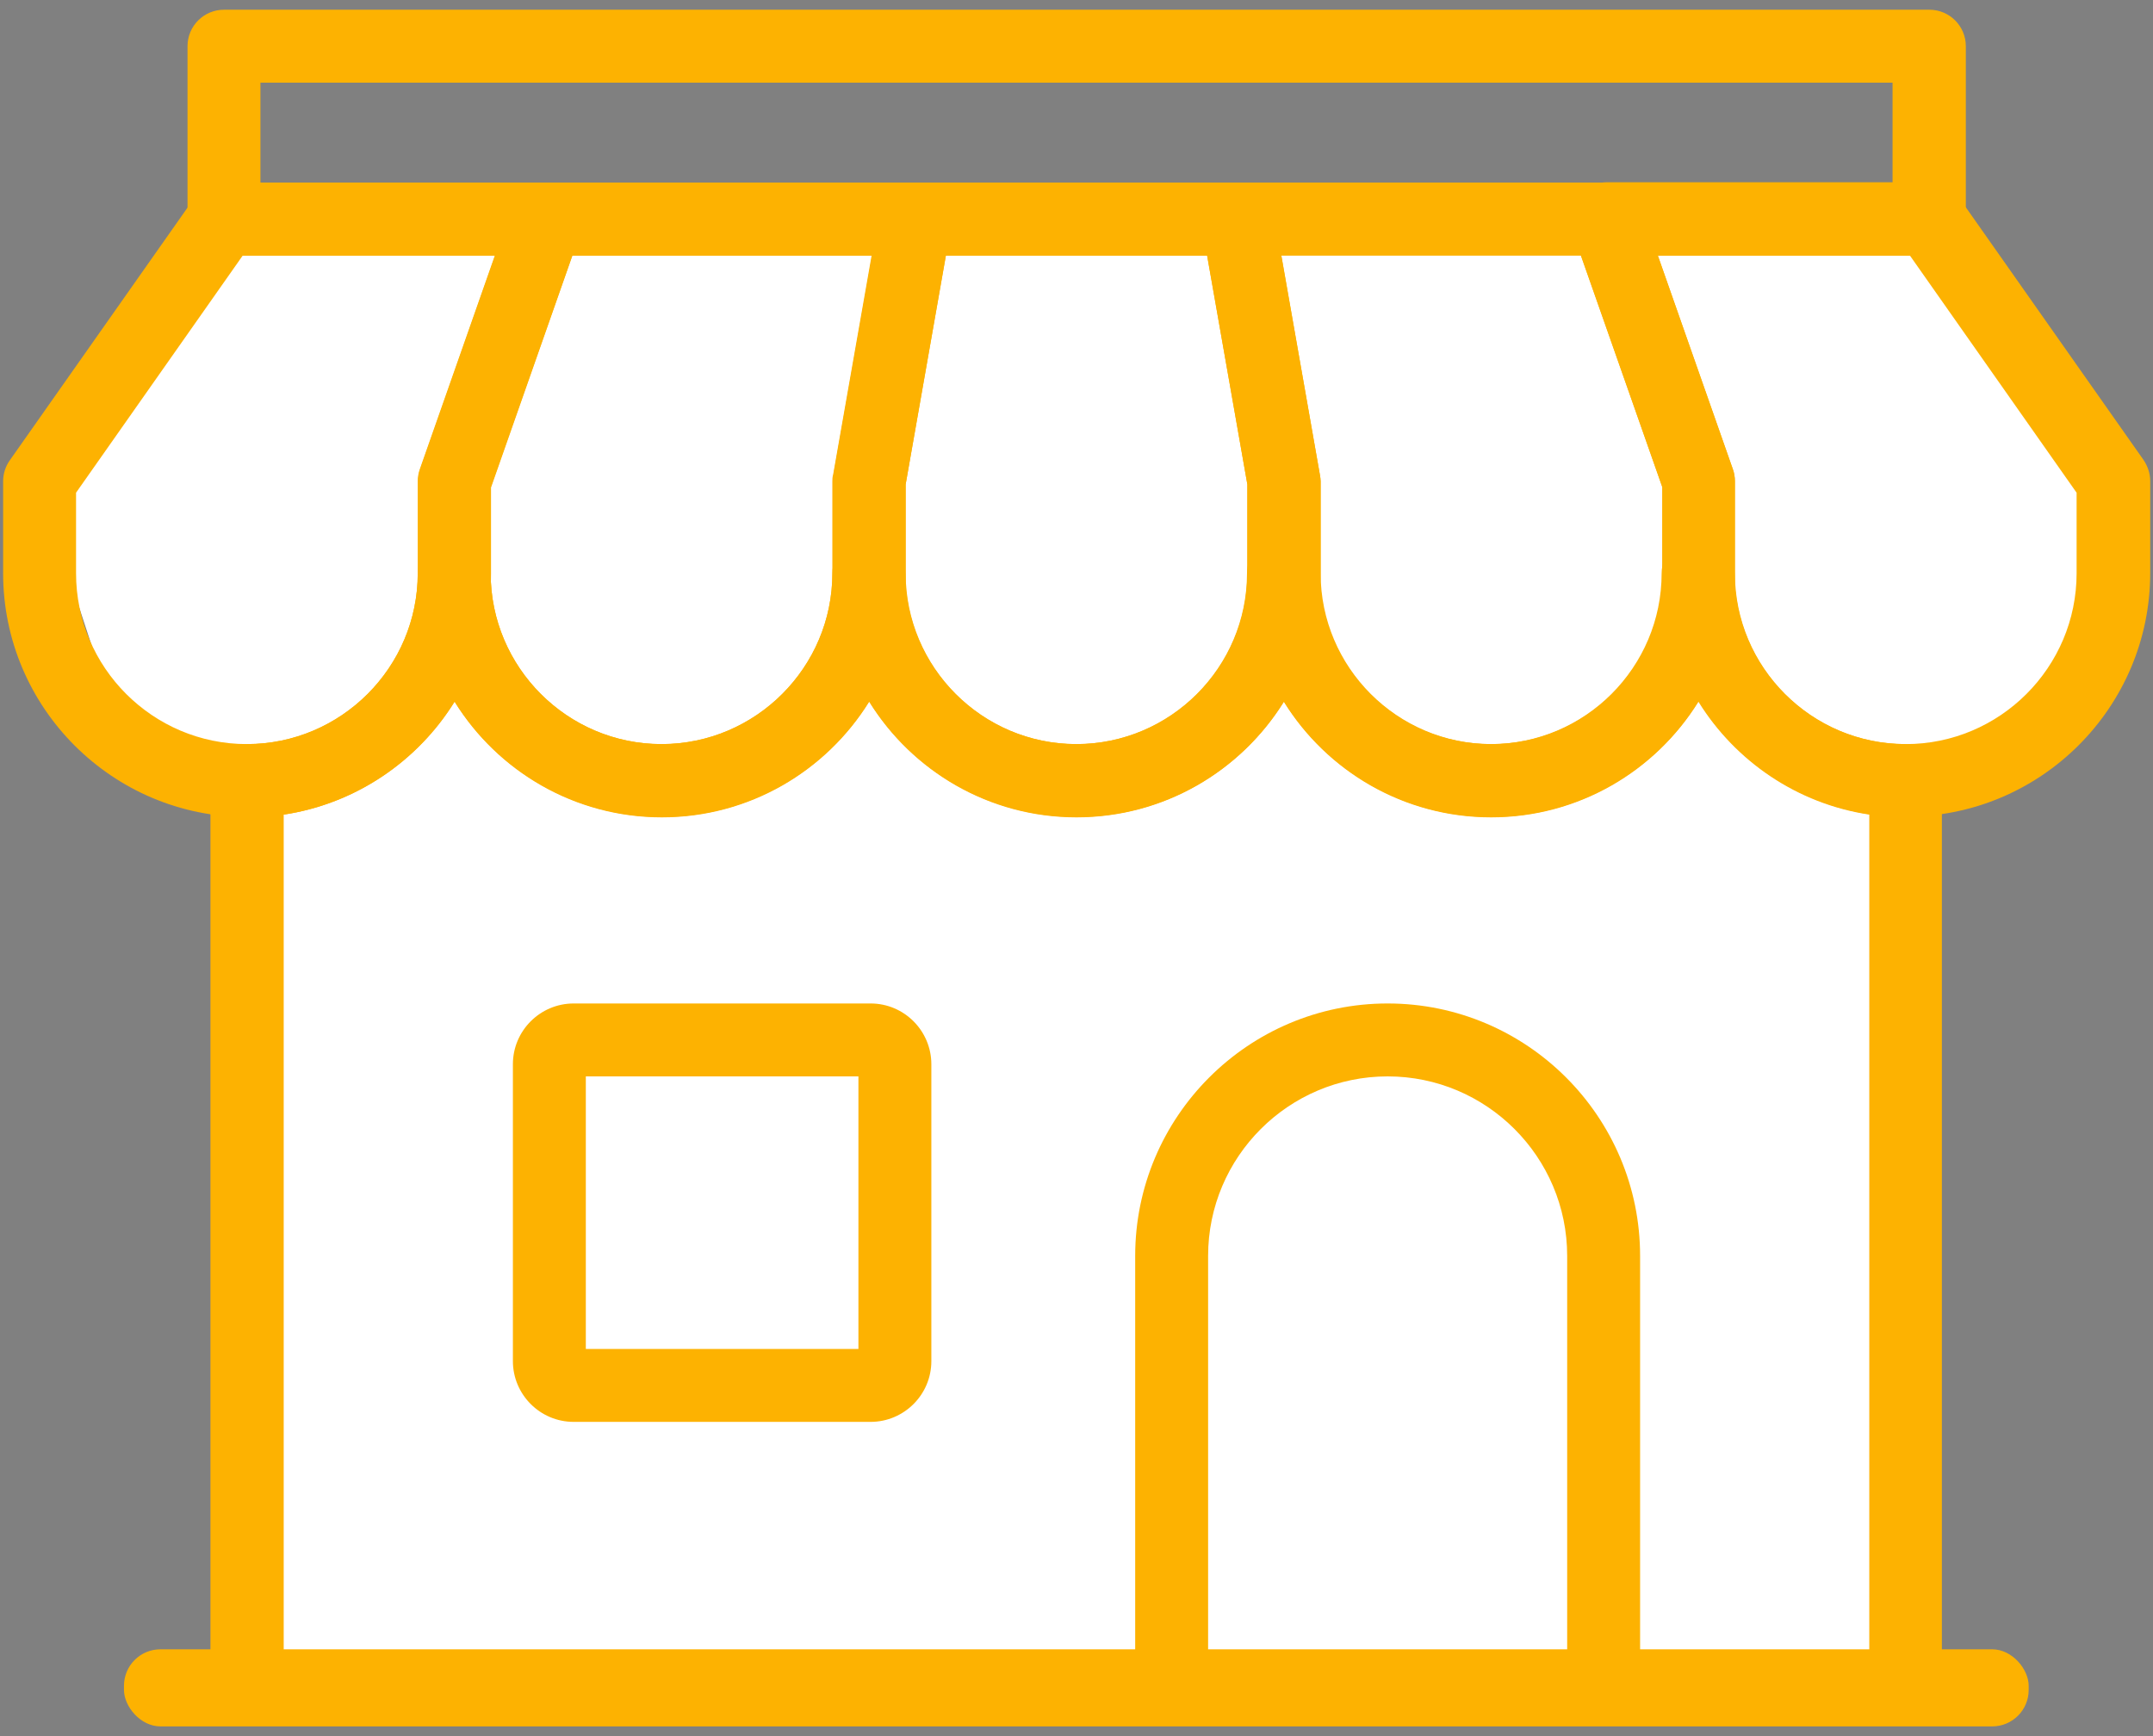 <?xml version="1.0" encoding="UTF-8"?> <svg xmlns="http://www.w3.org/2000/svg" xmlns:xlink="http://www.w3.org/1999/xlink" id="Layer_1" width="62" height="50" viewBox="0 0 62 50"><rect x="0" y="0" width="62" height="50" fill="#808080" stroke="none"/><defs><clipPath id="clippath"><polygon points="1567.93 -78.42 287.93 -78.42 287.93 -198.47 1567.93 -118.42 1567.93 -78.42" fill="#fff" stroke-width="0"></polygon></clipPath></defs><polygon points="1567.93 -78.42 287.93 -78.42 287.93 -198.47 1567.93 -118.42 1567.93 -78.42" fill="#fff"></polygon><g clip-path="url(#clippath)"><path d="M95.66,135.57l-.26-.15-.26.15-21.07,12.17-.26.14v6.38h1.03v-5.2l9,5.2h2.05l-10.54-6.08,20.05-11.57,20.05,11.57-10.54,6.08h2.05l9-5.2v5.2h1.03v-6.38l-.26-.15-21.08-12.17ZM443.43,141.66l-.26-.15-.26.15-10.28,5.93-20.82-12.02-.25-.15-.26.15-10.54,6.08-.25.14v.3s0,12.17,0,12.17h1.02v-11.28l19.54,11.28h2.05l-21.07-12.17,9.51-5.49,20.81,12.01.26.15.26-.15,10.28-5.93,9.51,5.49-10.54,6.08h2.06l8.99-5.2v5.2h1.03v-6.38l-.26-.15-10.53-6.08ZM590.7-210.2v-24.93h-1.03l.52.3v23.15s-9.77-5.64-9.77-5.64l-.26-.15-.26.15-9.76,5.64v-23.44h-1.03v24.04l-9.51,5.49v-11.58l-.26-.14-10.28-5.94v-11.87h-1.03v11.28l-9.51-5.49v-5.79h-1.03v5.79l-10.28,5.94-.26.14v12.17l-9.51,5.49v-23.15l11.05-6.38h-2.05l-9.51,5.49-9.51-5.49h-2.06l11.06,6.38v23.15l-20.05-11.58v-17.95s-1.03,0-1.03,0v5.78l-9.51,5.49v-11.28h-1.03v11.28l-19.53-11.28h-1.54v.3l.26.15,21.07,12.17.26.15.25-.15,9.77-5.64v3.78l-10.02,5.79-28.66-16.54h-1.71s.64.37.64.37l29.5,17.04.22.12.21-.12,9.81-5.67v6.51s0,.3,0,.3l.26.14,9.76,5.64-9.51,5.49-20.81-12.02-.26-.15-.26.15-10.53,6.08-.26.15v11.57l-9.51-5.49v-30.12h-1.03v30.12l-10.28,5.94-.25.15v12.76s.25.14.25.14l9.77,5.64-9.77,5.64-.26.15v11.57l-9.52-5.49v-60.25l11.06-6.38h-2.06l-9.51,5.49-9.51-5.49h-2.05l11.05,6.38v23.15l-30.59-17.66v-11.87h-1.02v11.28l-9.77-5.64-.26-.15-.25.15-21.08,12.17-.25.15v23.75l-20.05-11.58v-6.81l39.74-22.95.65-.37h-1.71l-38.67,22.33v-3.78l31.35-18.11.26-.14v-.3h-1.54l-30.07,17.36v-17.36h-1.03v5.19l-9-5.19h-2.05l10.54,6.08-30.59,17.66-20.04-11.58,21.07-12.17h-2.05l-9,5.19v-5.19h-1.03v5.79l-10.28,5.94h0s0,0,0,0l-9.77,5.64v-17.36h-1.02v17.36l-9.51-5.49v-11.87h-1.54l.51.3v11.57l-9.51,5.49v-11.58s-.26-.14-.26-.14l-9.76-5.64h-2.06l10.54,6.08-9.76,5.64h0s-10.54,6.08-10.54,6.08h0l-10.28,5.94-9.51-5.49,9.77-5.64.26-.14v-12.17s.52-.3.52-.3h-1.54v11.87l-9.51,5.49v-11.58s-.25-.14-.25-.14l-9.77-5.64h-2.06l10.54,6.08-9.51,5.49-20.05-11.58h-1.54v24.04s-9.51,5.49-9.51,5.49v-29.53h-1.03v29.53l-20.04-11.57v-17.96h-1.03v5.79l-9.51,5.49v-11.28h-1.03v11.28l-19.54-11.28h-1.54v.3l.26.15,21.07,12.17.26.15.25-.15,9.77-5.64v3.78l-10.02,5.79-28.65-16.54h-1.71l.64.37,29.51,17.04.21.12.21-.12,9.81-5.66v6.21l-20.82,12.02-.25.14v12.17l-9.51,5.49v-11.58s-.26-.14-.26-.14l-10.28-5.94v-30.12h-1.03v66.04l-9.77-5.64-.26-.15-.26.15-9.77,5.64v-59.65l11.05-6.38h-2.05l-9.51,5.49-9.51-5.49h-2.05l11.05,6.38v60.25l-9.51,5.49v-11.57l-.26-.15-10.28-5.94v-54.46h-1.03v25.36l-14.15,8.17-6.15-3.55-.26-.15-.26.15-20.31,11.72v-11.58l-.26-.14-16.18-9.34,35.1-20.26.64-.37h-1.71l-34.89,20.14-3.28-1.89,30.84-17.81.26-.15v-.3h-1.54l-30.07,17.36v-17.36h-1.03v17.96l-9.51,5.49v-23.45H.04v24.04l-20.04,11.57v-35.61h-1.03v35.61l-9.51-5.49v-24.34l-.26-.15-9.77-5.64h-2.06l10.54,6.08-20.05,11.58-20.05-11.58,10.54-6.08h-2.05l-9.77,5.64-.25.14v23.75l-9.51-5.49v-23.74l.51-.3h-1.03v24.93l20.05,11.58-20.05,11.57v25.52h0l.26-.15,21.07-12.17.26-.15v-4.37l7.06,4.08-28.65,16.54v.99l.22-.12,29.51-17.04.64-.37-.64-.37-8.13-4.7v-6.21l9.77,5.64.26.15.26-.15,21.08-12.17.26-.14v-6.81l9.81,5.66.21.12.21-.12,9.81-5.67v29.96l-9.77-5.64-.26-.15-.26.15-21.08,12.17-.26.15v19.57l-8.13,4.69-.64.37.64.37,14.75,8.52.22.12.21-.12,3.92-2.26,20.91,12.07.25.15.26-.15L.05-124.72v6.21l-8.13,4.7-.64.37.64.37,14.03,8.1-5.38,3.11-10.28-5.94-.26-.15-.26.15-10.54,6.08-.26.14v.3s0,18.68,0,18.68l-20.05-11.58v-31.44s0-.3,0-.3l-.26-.15-10.54-6.08-.26-.15-.26.15-9.76,5.64v-11.57l-.26-.15-10.54-6.08-.25-.15-.26.15-9.77,5.64v-11.28s0-.3,0-.3l-.25-.14-.26-.15v13.35l10.54-6.08,9.51,5.49-20.05,11.57v25.52l10.54-6.08,20.05,11.58-20.05,11.58-10.54-6.08v1.19l10.02,5.79v11.57l-10.02,5.79v13.35l9.51,5.49-9.51,5.49v1.19l10.03-5.79v22.56l-9.77-5.64-.26-.15h0v1.19l20.05,11.57-20.05,11.57v37.7l.26-.15,20.91-12.07,3.27,1.89-24.44,14.11v.99h0s.22-.12.22-.12l25.29-14.61.64-.37-.64-.37-3.91-2.26v-6.31l9.81,5.67.21.12.21-.12L-22.41,2.53l.64-.37-.64-.37-8.13-4.69v-6.22l9.77,5.64.26.15.26-.15L.82-15.65l.26-.14v-11.58l9.77,5.64.26.15.26-.15,10.37-5.99,3.92,2.26.21.13.21-.13,25.29-14.6.64-.37-.64-.37-8.13-4.7v-18.97s16.44-9.49,16.44-9.49l24.99,14.43.21.12.21-.12,29.51-17.04.64-.37-.64-.37-8.13-4.69v-6.21l9.76,5.64.26.15.26-.15,21.08-12.17.26-.14v-6.81l9.81,5.67.21.12.21-.12,9.81-5.67v6.21s-10.28,5.94-10.28,5.94l-.25.14v23.75s-9.77-5.64-9.77-5.64l-.26-.15-.26.15-10.54,6.08-.26.15v19.57l-8.13,4.69-.64.37.64.37,29.51,17.04.21.12.21-.12,9.81-5.67v6.51s0,.3,0,.3l.26.14,21.08,12.17.25.15.25-.15,9.77-5.64v6.22l-8.13,4.69-.64.37.64.37,71.66,41.38.21.12.21-.12,24.99-14.43,16.44,9.49v18.98l-8.13,4.69-.65.37.65.37,24.57,14.18-5.64,3.26-.26.14v.3s0,24.04,0,24.04l-9.51,5.5v-23.75l-.25-.14-10.54-6.08-.26-.15-.26.15-9.76,5.64v-23.75l-.26-.14-21.07-12.17-10.54-6.08-.26-.15-.26.15-10.54,6.08-.26.14v12.17s-10.28,5.94-10.28,5.94l-.25.14v11.58l-15.41-8.9,14.03-8.09.64-.37-.64-.37-8.13-4.69v-31.44s0-.3,0-.3l-.26-.14-21.08-12.17-.26-.15-.26.15-20.31,11.72V-4.22l-.26-.14-31.61-18.25-.26-.15-.26.15-20.3,11.72v-11.58l-.26-.15-10.54-6.08-.25-.15-.26.15-21.08,12.17-.26.14V-4.81s-9.51-5.5-9.51-5.5v-11.87s0-.3,0-.3l-.25-.14-21.08-12.17-.26-.15-.26.15-21.08,12.17-.26.14v.3s0,23.45,0,23.45L11.35-10.45l-.26-.15-.26.15L-10.23,1.72l-.25.14v11.58l-9.77-5.64-.26-.15-.26.15-21.08,12.17-.26.15v31.74l-8.13,4.69-.64.37.64.37,40.04,23.12.21.12.22-.12L.05,74.75v6.21s-10.28,5.94-10.28,5.94l-.26.14v35.92l-9.51-5.5v-36.51l-.26-.15-10.54-6.08-.26-.15-.26.15-10.28,5.93-10.28-5.93-.26-.15-.26.15-9.77,5.64v-23.45s0-.3,0-.3l-.26-.14-21.07-12.17-.26-.15h0v1.19l20.05,11.57-9.51,5.49-10.54-6.08v1.19l10.02,5.78v35.91l-9.51,5.5v-23.45s0-.3,0-.3l-.26-.14-.26-.15v49.87l20.05,11.57-20.05,11.57v.6h1.03l19.53-11.28v10.98l-.51.3h2.05l9.51-5.49,9.51,5.49h2.06l-.51-.3v-23.15l20.05,11.58v11.87h1.03v-11.87L.04,130.82v23.45h1.03v-11.28l9.51,5.49v5.79h1.03v-5.79l30.59-17.66v23.15s-.51.3-.51.3h1.54v-4.08l7.06,4.08h1.71l-.64-.37-8.13-4.69v-19.28s0-.3,0-.3l-.26-.14-10.28-5.94v-23.74l20.05-11.58v15.95l-10.24,5.92-.64.37.64.37,42.16,24.34.21.12.21-.12,92.74-53.54.64-.37-.64-.37-8.13-4.69v-6.22l9.51,5.5v23.74l-20.82,12.02-.26.14v11.58l-9.77-5.64-.25-.15-.26.15-21.07,12.17-.26.14v19.57l-8.13,4.69-.64.37h1.71l7.06-4.08v4.08h1.54l-.51-.3v-23.15l20.04,11.58v11.87h1.03v-11.87l9.51-5.5v17.37h1.03v-41.71l20.05,11.58v30.12h1.03v-30.12l20.05-11.58v35.32s-10.28,5.94-10.28,5.94l-.25.14v.3h1.54l9.51-5.49,9.51,5.49h2.06l-.51-.3v-11.57l20.05-11.58v23.45s1.55,0,1.55,0l9.51-5.49,9.51,5.49h2.06l-.52-.3v-23.74l20.05-11.58v10.98l-10.28,5.94-.26.14v12.47s0,.3,0,.3l.26.14,9.77,5.64h1.54v-.3l-.26-.14-10.28-5.94v-10.98s20.05,11.58,20.05,11.58v5.79h1.02v-5.79l20.05-11.58v17.36h1.03v-30.12l20.82-12.02.25-.14v-24.34s52.44-30.28,52.44-30.28l.26-.14v-24.34s20.05-11.58,20.05-11.58v23.15l-10.28,5.94-.26.14v48.67l-9.51,5.5v-35.62s0-.88,0-.88l-.77.44-10.54,6.08h0l-21.07,12.17-.26.14v48.08l-20.3-11.72-.26-.15-.26.15-10.53,6.08-.26.14v24.34l-.51.3h2.05l9.51-5.49,9.51,5.49h1.54v-.3l-.26-.14-10.53-6.08-.26-.15-.26.15-9.76,5.64v-22.56l30.58,17.66v5.79h1.03v-5.78l9.51-5.5v11.28h1.54l19.53-11.28v10.98l-.51.3h1.54v-4.08l7.06,4.08h1.71l-.65-.37-8.13-4.69v-7.41l-.26-.15-10.53-6.08-10.54-6.08-.26-.15-.26.15-9.76,5.64v-46.9l30.84,17.81.25.15.26-.15,9.77-5.64v6.22l-8.13,4.69-.64.37.64.37,40.04,23.12.21.12.22-.12,61.12-35.29.64-.37-.64-.37-8.14-4.69v-6.22l9.77,5.64.26.15.25-.15,9.77-5.64v10.98l-10.28,5.94-.26.14v.3s0,23.45,0,23.45l-9.76-5.64-.26-.15-.26.15-10.53,6.08-.26.14v19.58l-8.12,4.69-.65.37h1.71l7.06-4.08v4.08h1.54l-.51-.3v-23.15l20.04,11.58v11.87h1.03v-11.87l9.51-5.5v17.37h1.03v-5.2l8.99,5.2h2.06l-10.54-6.08,20.05-11.57,20.05,11.57-10.54,6.08h2.05l9-5.2v5.2h1.03v-6.38l-.26-.14-10.28-5.94v-23.15l20.05,11.58v24.04h1.02v-24.04l20.82-12.02.26-.14v-24.34l20.05-11.58v47.49s-20.82,12.02-20.82,12.02l-.26.14v12.47h1.03v-11.28s19.53,11.28,19.53,11.28h1.03v-.6h0l-20.05-11.57,20.05-11.57h0v-49.87l-10.03-5.79v-23.15l10.03,5.8v-1.19l-9.51-5.49,9.51-5.49h0v-1.19l-.26.15-10.54,6.08-.25.14v23.75l-20.31-11.73-.25-.15-.26.15-21.07,12.17-.26.14v36.51l-9.51,5.5v-23.75s-.26-.14-.26-.14l-20.82-12.02v-6.21l9.81,5.67.22.12.21-.12,40.05-23.12.64-.37-.64-.37-8.14-4.69v-9.83l-.25-.15-21.08-12.17-.26-.14-.25.14-9.77,5.64V7.03s0-.3,0-.3l-.25-.14-10.29-5.94v-4.87s-.25-.14-.25-.14l-21.08-12.17-.25-.15-.26.15-10.54,6.08-.25.14V1.86s-9.51,5.5-9.51,5.5V-4.22l-.26-.14-10.28-5.94v-48.67l-.26-.15-16.17-9.34,14.03-8.1.64-.37-.64-.37-8.14-4.7v-6.21l9.77,5.64.25.15.26-.15,10.54-6.08.26-.14v-11.58l9.76,5.64.26.15.26-.15,10.53-6.08.26-.14v-6.81l9.82,5.67.21.12.22-.12,9.81-5.66v6.21l-10.28,5.94-.26.14v11.58l-9.77-5.64-.25-.15-.26.15-21.07,12.17-.26.15v31.74l-8.13,4.69-.65.37.65.37,25.29,14.6.22.13.21-.13,14.03-8.09v11.68l.26.15,21.07,12.17.26.15.26-.15,9.77-5.64v6.22l-8.13,4.69-.65.37.64.37,71.66,41.38.22.12h0v-.99L519.9-3.92l7.06-4.08V-3.63l.26.14,31.61,18.25.26.15.25-.15,9.77-5.64v11.58l.26.14,21.07,12.17.26.15h0V-4.52h0l-20.05-11.57,20.05-11.57h0v-1.19h0s-.26.15-.26.15l-9.77,5.64v-10.98l10.03-5.78v-1.19l-10.54,6.08-20.05-11.57,20.05-11.58,10.54,6.08v-13.35l-.26.15-.25.14v11.58l-9.52-5.49v-35.32s10.03,5.79,10.03,5.79v-1.18l-9.51-5.49,9.51-5.49v-25.52h0s-9.51-5.49-9.51-5.49l9.51-5.49v-13.35l-10.28-5.94-.26-.15-.26.15-21.07,12.17-.26.15v36.51l-9.51,5.49v-23.74l-.25-.15-5.64-3.26,14.03-8.1.63-.37-.64-.37-8.14-4.7v-19.57l-.25-.15-21.08-12.17-.26-.15-.25.15-9.77,5.64v-35.32l9.51-5.49v6.21l-8.13,4.7-.64.37.65.37,71.66,41.37.22.12v-.99l-70.8-40.88,7.06-4.08v4.38l.26.14,21.07,12.17.26.15.26-.15,9.76-5.64v11.58s.26.14.26.14l31.61,18.25.26.15v-25.52h0s-30.59-17.66-30.59-17.66l20.05-11.58,10.54,6.09ZM-63.19-174.58l-20.04,11.57v-23.15l20.04-11.57v23.15ZM-52.65-181.26l-9.51-5.49v-12.17l-.26-.15-10.28-5.94v-23.15s20.05,11.58,20.05,11.58v35.32ZM-31.57-192.83l-20.05,11.57v-35.32l20.05-11.57v35.32ZM148.1,141.5l-20.05-11.57,20.05-11.57,10.02,5.79v11.57s-10.02,5.79-10.02,5.79ZM358.86,130.53l10.28,5.93,9.77,5.64-19.54,11.28v-11.28s0-.3,0-.3l-.25-.14-9.77-5.64,9.51-5.49ZM357.83,142.1l-9.51,5.49-30.58-17.66,9.51-5.49,30.58,17.65ZM379.42,104.71l-30.07-17.37,20.31-11.73h0s9.76-5.64,9.76-5.64v34.73ZM559.09,63.6l30.58,17.66-20.05,11.57-30.59-17.66,20.05-11.57ZM538.53,76.06l30.58,17.67v23.15l-20.3-11.73-.26-.15-.26.15-9.76,5.64v-34.73ZM548.55,106.19l20.05,11.57-20.05,11.57-20.05-11.57,20.05-11.57ZM485.32-88.51l9.51,5.49-20.05,11.58-9.51-5.49,20.05-11.58ZM464.76-76.04l9.5,5.49v35.32l-9.5-5.49v-35.32ZM481.1-26.32l-24.44-14.11,7.06-4.07v4.37l.26.14,10.53,6.08.26.15.26-.15,10.28-5.93,9.59,5.53-13.81,7.98ZM495.34-35.23l-9.51-5.5v-23.15l9.51,5.49v23.15ZM495.34-59.57l-9-5.19,9-5.19v10.39ZM495.34-71.15l-10.28,5.94-.26.15v24.34l-9.51,5.49v-35.32l20.05-11.58v10.98ZM474.78-216.28l20.82,12.02.25.15.26-.15,10.28-5.94,9.51,5.49-20.05,11.58-30.58-17.66,9.51-5.49ZM516.42-203.81v35.32l-20.04,11.57v-35.32l20.04-11.57ZM453.7-204.11l10.03,5.79v10.98l-19.53-11.28,9.51-5.49ZM443.68-186.75v-10.98s20.05,11.58,20.05,11.58v10.98l-9.77-5.64-.26-.15-10.03-5.79ZM453.7-179.78l30.59,17.66-9.51,5.49-30.59-17.66,9.51-5.49ZM443.68-173.39l30.59,17.66v10.98l-9.77-5.64-20.82-12.02v-10.98ZM473.75-143.86l-8.99,5.19v-10.39l8.99,5.19ZM422.09-101.86l-9.51-5.49,20.05-11.58,9.51,5.49-20.05,11.58ZM442.65-112.55v35.32l-10.03,5.79-10.02-5.79v-23.74l20.05-11.57ZM443.43,80.81l-20.82-12.02v-35.32l30.58,17.66v59.66l-9.51-5.5v-24.34l-.25-.15ZM411.55,63.6l30.58,17.66-20.05,11.57-30.58-17.66,20.05-11.57ZM401.52,68.2v-10.98l20.05-11.58v22.57l-9.77-5.64-.25-.15-.26.15-9.77,5.64ZM422.61,93.72l20.05-11.58v35.32l-20.05,11.58v-35.32ZM421.83,32.14l-.26.14v11.58l-9.51-5.5V14.63l20.05-11.58v23.15l-10.28,5.94ZM370.43-10.01l20.04-11.57,9.51,5.49-20.05,11.57-9.51-5.49ZM379.42-3.63v23.15l-9.51-5.49V-9.12l9.51,5.5ZM380.45-3.63l20.05-11.58V-4.22l-10.28,5.94-.26.14v12.17l-9.51,5.49V-3.63ZM411.55-9.41l20.04,11.57-20.04,11.57-20.05-11.57,20.05-11.57ZM411.8-10.45l-.25-.15-.26.15-9.77,5.64v-59.07s30.59,17.66,30.59,17.66V1.27l-20.31-11.72ZM400.75-65.21l-.25.14V-16.98s-9.77-5.64-9.77-5.64l-.26-.15-.25.15-21.08,12.17-.26.15V1.27l-9.77-5.64-.26-.15-.26.15-21.07,12.17-.26.14v.3s0,11.28,0,11.28l-20.3-11.73-.26-.15-.25.15-10.28,5.93-5.39-3.1,14.03-8.09.64-.37-.64-.37-8.13-4.69v-6.22l9.77,5.64.25.15.26-.15,21.07-12.17.26-.14v-11.58l9.77,5.64.25.15.26-.15,10.37-5.99,3.92,2.26.21.13.22-.13,25.29-14.6.65-.37-.65-.37-8.12-4.69v-7.1h-.52s.26-.44.26-.44l-10.28-5.94v-35.32l9.77,5.64.25.15.26-.15,9.77-5.64v6.21l-8.13,4.7-.64.37.65.37,24.56,14.18-5.64,3.26ZM327.25,50.24l-9.51-5.49,20.05-11.57,9.51,5.49-20.05,11.57ZM347.81,39.55v10.98s-20.05,11.58-20.05,11.58v-10.98l20.05-11.58ZM263.76,14.77l9.77,5.64-19.54,11.28V8.54l9.51-5.5v11.58l.26.14ZM264.02,1.56l-.26.15-10.28,5.93-30.59-17.66,20.05-11.57,62.2,35.91-9.51,5.49-31.36-18.1-.25-.15ZM191.28-28.26l9.51-5.49,20.05,11.57-9.51,5.49-20.05-11.57ZM210.81-15.8V7.36l-20.05-11.58v-23.15l20.05,11.58ZM327.76-143.56l9.51-5.49v23.15l-9.51,5.49v-23.15ZM327.25-144.45l-9.51-5.49,9.51-5.49,9.51,5.49-9.51,5.49ZM327.76-156.33v-35.32l20.05,11.57v11.58l-10.28,5.94-.26.15v11.57l-9.51-5.49ZM400.5-137.78h0v24.04l-9.51,5.49v-23.74l-.26-.14-10.28-5.94v-23.74l20.05-11.58v35.61ZM411.55-118.93l9.51,5.49-9.77,5.64-.26.15v11.58l-19.53-11.28,20.05-11.58ZM389.45-131.69l-9.52,5.49-20.04-11.58,9.51-5.49,20.05,11.58ZM389.96-130.8v35.32s-9.51,5.49-9.51,5.49v-35.32l9.51-5.49ZM369.91-107.65l-.25-.14-21.08-12.17-.26-.15-.25.15-9.77,5.63v-46.89l20.05,11.57v12.17l.25.14,20.82,12.02v35.32s-9.51-5.49-9.51-5.49v-12.17ZM379.42-40.73l-30.58,17.66v-10.98l30.58-17.66v10.98ZM380.19-39.99l.26-.15v-4.37l7.06,4.07-24.44,14.11-3.27-1.89,20.39-11.77ZM348.32-34.94l-10.02-5.79v-10.98l9.77,5.64.25.15.26-.15,20.82-12.02,9.51,5.49-30.59,17.66ZM347.81-34.05v10.98l-9.51-5.49v-10.99s9.51,5.5,9.51,5.5ZM358.35-100.97v10.98s-20.05-11.58-20.05-11.58v-10.98s20.05,11.58,20.05,11.58ZM338.81-113.44l9.51-5.49,20.05,11.58-9.51,5.49-20.05-11.58ZM359.12-88.66l.25-.15v-12.17l9.52-5.49v47.49l-20.05,11.57v-35.32l10.28-5.94ZM359.37-138.67v-10.98l9.52-5.49v10.98s-9.52,5.49-9.52,5.49ZM379.42-138.67l-9.51-5.49v-11.87s0-.3,0-.3l-.25-.14-10.29-5.94v-10.98s20.05,11.58,20.05,11.58v23.15ZM368.37-156.03l-9.51,5.49-20.05-11.57,9.51-5.49,20.05,11.58ZM337.79-100.68l20.04,11.58-9.51,5.49-20.04-11.58,9.51-5.49ZM347.81-82.72v35.32l-9.51-5.49v-12.17l-.26-.14-10.28-5.94v-23.15l20.05,11.57ZM336.76-64.77l-20.05,11.58-20.04-11.58,20.04-11.58,20.05,11.58ZM337.27-63.88V-16.39l-20.04,11.58v-47.49l20.04-11.58ZM306.42-34.79l-10.28-5.94v-23.15l20.05,11.58V-4.81l-9.51-5.49v-24.34l-.26-.14ZM233.43-52.6l20.05-11.58,20.05,11.58-20.05,11.58-20.05-11.58ZM252.96-40.13v23.15l-9.76-5.64-.26-.15-.26.15-9.77,5.64v-34.73s20.05,11.58,20.05,11.58ZM274.81-53.04l-20.82-12.02v-23.15l30.59,17.66v23.74l-9.51,5.49v-11.58l-.26-.14ZM253.99-40.13l20.05-11.58v10.98l-10.28,5.94-.26.14V-10.9l-9.51-5.5v-23.74ZM264.53-33.46l20.05,11.58V1.27l-20.05-11.58v-23.15ZM265.04-34.35l20.05-11.58,20.05,11.58-20.05,11.57-20.05-11.57ZM285.6-46.81v-23.74l20.05-11.58v10.98s-10.28,5.94-10.28,5.94l-.25.15v23.75l-9.52-5.49ZM285.6-21.88l20.05-11.58V1.86l-10.02,5.79-10.03-5.78v-23.74ZM306.42,2.6l.26-.14V-1.92l7.06,4.08-13.81,7.98-3.27-1.89,9.76-5.64ZM316.19-77.23l-9.51,5.49v-11.28s0-.3,0-.3l-.26-.14-10.28-5.94v-11.57l20.05-11.57v35.32ZM295.63-101.87l-20.05-11.58,9.51-5.49,10.28,5.93.26.15.26-.15,10.28-5.93,9.51,5.49-20.05,11.58ZM295.12-100.98v10.98l-20.05-11.58v-10.98l20.05,11.58ZM305.14-83.02l-20.05,11.58-30.58-17.66,20.04-11.58,30.59,17.66ZM274.04-101.57l-9.51,5.49v-35.32l9.51-5.49v35.32ZM264.02-132.29l-20.05-11.58,9.51-5.49,20.05,11.58-9.51,5.49ZM263.5-131.4v35.91l-9.51,5.49v-23.45s0-.3,0-.3l-.25-.14-10.29-5.94v-23.15s20.05,11.58,20.05,11.58ZM252.45-113.44l-20.05,11.58-30.59-17.66,20.05-11.58,30.59,17.66ZM231.89-100.97v23.15s-20.3-11.72-20.3-11.72l-.26-.15-.26.15-9.77,5.64v-34.73l30.58,17.66ZM211.32-88.51l20.05,11.58-20.05,11.58-20.05-11.58,20.05-11.58ZM210.81-64.47V-29.15l-9.51-5.5v-12.17s-.26-.14-.26-.14l-10.28-5.94v-23.15s20.05,11.58,20.05,11.58ZM211.84-15.8l9.51-5.5V1.86s-9.51,5.5-9.51,5.5V-15.8ZM211.84-28.56v-35.91s20.82-12.02,20.82-12.02l.26-.14v-.3s0-24.04,0-24.04l20.05-11.58v47.48l-20.82,12.02-.26.14V-16.39s-9.51,5.5-9.51,5.5v-11.58s-.25-.14-.25-.14l-10.28-5.94ZM222.37-9.12l30.59,17.67v23.15l-30.59-17.66V-9.12ZM316.7,31.98l-20.04-11.57,20.04-11.57,20.05,11.57-20.05,11.57ZM337.27,21.3v10.98l-20.04,11.58v-10.98l20.04-11.58ZM296.14,21.3l20.05,11.58v12.17l.26.15,10.28,5.94v11.57l-10.03,5.79-20.56-11.87V21.3ZM382.9-83.02l7.07-4.07v4.37l.26.14,20.3,11.73-3.28,1.89-24.35-14.06ZM390.99-83.32v-23.15l20.3,11.72.77.45v-12.17l9.51,5.49v23.74l-10.02,5.79-20.56-11.88ZM421.58-162.41v48.08l-9.51-5.49v-72.42l20.05-11.57v35.32l-10.28,5.94-.26.14ZM390.47-228.45l41.12,23.74-20.04,11.58-41.12-23.74,20.04-11.58ZM369.91-215.98l41.12,23.74v72.41l-9.51,5.49v-23.45h0v-36.8l-.25-.14-21.08-12.17-.26-.15-.25.15-9.77,5.64v-34.72ZM379.93-185.86l20.05,11.58-20.05,11.58-20.04-11.58,20.04-11.58ZM368.89-180.67l-10.29,5.94-.25.14v11.58s-9.51-5.49-9.51-5.49v-11.57l20.05-11.58v10.98ZM348.32-204.11l20.05,11.58-20.05,11.58-20.04-11.58,20.04-11.58ZM317.23-210.49l30.58-17.66v23.15l-20.82,12.02-.25.14v36.51l-9.51,5.49v-59.65ZM296.14-222.07l20.05,11.58v60.84l.26.15,10.28,5.94v23.15l-30.59-17.66v-83.99ZM295.37-137.33l31.61,18.25.26.15.26-.15,9.76-5.64v3.78l-10.02,5.79-39.19-22.63,7.07-4.08v4.38s.25.14.25.14ZM295.12-186.75l-10.29,5.94h0s-10.53,6.08-10.53,6.08l-9.77,5.64v-23.15l30.59-17.66v23.15ZM274.55-222.37l10.28,5.94.26.15.26-.15,9.77-5.64v10.98l-31.1,17.96-10.28-5.93-.26-.15-.26.15-10.28,5.94-9.51-5.49,41.12-23.75ZM263.5-192.24v23.15l-9.51-5.49v-23.15l9.51,5.49ZM252.96-197.73v23.15l-9.51,5.49v-23.15l9.51-5.49ZM243.2-216.43h0s10.54-6.08,10.54-6.08h0l9.76-5.64v10.98l-30.58,17.66v-10.98s10.28-5.94,10.28-5.94ZM222.37-215.98l9.51,5.49v11.87s0,.3,0,.3l.26.14,10.28,5.94v23.15l-20.05-11.58v-35.32ZM242.68-167.76l.26.15.25-.15,10.28-5.94,10.28,5.94.26.15.25-.15,10.54-6.08,10.54-6.08h0l9.77-5.64v3.78l-41.64,24.04-39.19-22.63,7.06-4.08v4.37l.26.14,21.08,12.17ZM211.84-222.66l9.51-5.49v35.32s-9.51,5.49-9.51,5.49v-35.32ZM190.76-234.24l20.05,11.58v35.32l-20.05-11.58v-35.32ZM190.16-198.08l20.22,11.67-3.27,1.89-20.22-11.67,3.27-1.89ZM180.22-204.4l9.51-5.49v11.08l-3.92,2.26-.64.37.64.37,21.08,12.17.21.12.21-.12,3.92-2.26.08.05.26-.15,9.77-5.64v6.21l-8.13,4.7-.64.37.64.37,40.05,23.12.21.12.21-.12,41.43-23.92v37.95l-8.14,4.7-.65.37.64.37,40.04,23.12.22.12.22-.12,9.8-5.66v6.51h0s0,11.87,0,11.87l-10.28,5.94-.25.15v23.74l-9.51-5.49v-36.51l-.26-.15-10.54-6.08-.25-.15-.26.15-10.28,5.93-10.28-5.93-.26-.15-.26.15-9.76,5.64v-23.45s0-.3,0-.3l-.26-.14-21.07-12.17-.26-.15-.25.15-10.54,6.08-.26.15v23.74l-20.31-11.72-.26-.15-.26.15-21.07,12.17-.26.14v36.51s-9.51,5.49-9.51,5.49v-23.74l-.26-.15-16.18-9.34,9.81-5.66h0s35.83-20.69,35.83-20.69l.64-.37-.64-.37-8.13-4.7v-31.44s0-.3,0-.3l-.26-.15-21.08-12.17-.26-.15-.26.15-9.77,5.64v-23.15ZM210.81-138.08l-30.59,17.66v-35.32l30.59-17.66v35.32ZM211.58-137.33l.26-.14v-4.38l7.06,4.08-35.19,20.32h0l-10.24,5.91-3.79-2.19v-10.98l9.77,5.64.25.15.25-.15,31.62-18.25ZM179.71-156.62l-10.03-5.79v-11.57l20.57-11.88,20.05,11.58-30.59,17.66ZM179.19-155.73v35.32l-9.51-5.49v-35.32s9.51,5.49,9.51,5.49ZM189.22-101.27l-9.51,5.49-20.05-11.58,9.51-5.49,20.05,11.58ZM148.61-102.16v-59.65l20.05-11.58v59.65s-20.05,11.58-20.05,11.58ZM159.15-106.47l20.05,11.58v10.98l-20.05-11.58v-10.98ZM179.97-82.58l.26-.14v-12.17s9.51-5.49,9.51-5.49v46.89s-9.77-5.64-9.77-5.64l-.25-.15-.25.15-9.77,5.64v-23.15l10.28-5.94ZM179.19-203.81v23.15s-10.02,5.79-10.02,5.79l-10.02-5.79v-11.57l20.05-11.58ZM158.63-216.28l20.05,11.58-20.05,11.58-20.05-11.58,20.05-11.58ZM158.12-192.24v10.98l-20.05-11.58v-10.98s20.05,11.58,20.05,11.58ZM137.56-191.94l30.59,17.66-20.04,11.58-30.59-17.66,20.04-11.58ZM117-203.81l9,5.19-9,5.19v-10.39ZM117-192.24l9.51-5.49v10.98s-9.51,5.49-9.51,5.49v-10.98ZM94.38-131.69l-9.77,5.64-.77.44.77.44,20.31,11.73-72.74,42-9.51-5.49,30.84-17.81,21.08-12.17.77-.44-.77-.44-20.31-11.73,30.59-17.66,9.51,5.49ZM94.89-130.8v10.39s-9-5.19-9-5.19l9-5.19ZM12.13-107.36l9.51-5.49,10.28,5.94.26.15.26-.15,10.28-5.94,10.02,5.79v4.37l-20.56,11.87-10.03-5.79v-4.97l-.25-.14-9.77-5.64ZM21.13-65.07L1.07-53.49v-35.32s20.05-11.58,20.05-11.58v35.32ZM1.59-137.78l20.05-11.58,20.05,11.58-9.51,5.49-10.28-5.93-.25-.15-.26.15-10.28,5.94-9.51-5.49ZM10.58-131.4v23.15l-9.51-5.49v-23.15l9.51,5.49ZM53-119.97l-.26.15v11.57l-9.51-5.49v-24.34l-.26-.15-20.82-12.02v-10.98s20.31,11.72,20.31,11.72h0l20.82,12.02v11.58l-10.28,5.94ZM53.77-118.63l19.53,11.28-19.53,11.28v-22.55ZM42.2-136.89v23.15l-9.51,5.49v-23.15s9.51-5.49,9.51-5.49ZM31.66-131.39v23.15l-9.51-5.49v-23.15s9.51,5.49,9.51,5.49ZM11.61-131.4l9.51-5.49v23.15l-9.51,5.49v-23.15ZM31.96-89.95l.21.12.21-.12,20.35-11.75v6.21l-30.59,17.66v-17.79s9.81,5.66,9.81,5.66ZM22.15-76.04l9.51,5.49v10.98s-9.51-5.49-9.51-5.49v-10.98ZM64.3-126.5v-10.98l20.05-11.57v10.98l-20.05,11.57ZM84.35-150.84l-19.53-11.28,19.53-11.28v22.55ZM73.81-208.78v27.53l-9.51-5.49v-11.87s0-.3,0-.3l-.25-.14-3.53-2.04,13.3-7.68ZM53.25-204.11l9.51,5.49-20.05,11.58-9.51-5.49,20.05-11.58ZM63.28-197.73v10.98l-20.05,11.58v-10.98l20.05-11.58ZM32.69-191.65l9.51,5.49v11.57l-9.51,5.49v-22.56ZM63.79-185.86l20.05,11.58-20.31,11.73-.77.44.77.44,20.31,11.72-20.05,11.58-20.82-12.02h0s-20.31-11.73-20.31-11.73l41.12-23.74ZM31.66-168.5l-10.28,5.94-.25.14v12.17s-9.51,5.49-9.51,5.49v-47.49l20.05-11.58v35.32ZM11.1-216.28l20.05,11.58-20.05,11.58-20.05-11.58,20.05-11.58ZM10.58-192.24v35.32l-20.05-11.57v-35.32s20.05,11.58,20.05,11.58ZM-20.51-194.25l-10.03-5.79v-3.78l9.77,5.64.26.15.26-.15,9.77-5.64v3.78l-10.03,5.79ZM-35.27-129.75l-13.9-8.02,7.06-4.08v4.37l.26.15,9.85,5.69-3.27,1.89ZM-10.49-120.42l-30.59-17.66v-23.15l30.59,17.66v23.15ZM-9.98-144.45l-30.58-17.66,20.05-11.58,30.59,17.66-20.05,11.58ZM-9.46-120.42v-23.15l20.04-11.57v10.98l-10.28,5.94-.26.15v12.17l-9.51,5.49ZM-7.01-113.44L.05-117.52v4.37l.26.15,9.77,5.64-3.28,1.89-13.81-7.98ZM-9.98-106.76L.3-100.83l.26.15.25-.15,10.28-5.93,9.51,5.49L.56-89.7l-20.05-11.58,9.51-5.49ZM-21.03-81.6v3.78l-9.77-5.64-.26-.15-.26.15-9.76,5.64v-15.35s20.05,11.57,20.05,11.57ZM-73.47-119.97l-.25.14v12.17l-9.51,5.49v-23.15l20.04-11.57v10.98l-10.28,5.94ZM-63.19-102.17l-9.51-5.49v-10.98s9.51,5.49,9.51,5.49v10.98ZM-72.18-119.52l20.05-11.58,9.51,5.49-20.05,11.58-9.51-5.49ZM-62.15-101.57v-11.57l20.05-11.58v47.48s-9.51,5.49-9.51,5.49v-23.45s0-.3,0-.3l-.26-.14-10.28-5.94ZM-72.69-82.72l20.05-11.58v22.56s-9.77-5.64-9.77-5.64l-.26-.15-.26.15-9.77,5.64v-10.98ZM-62.67-76.34l30.59,17.66-20.05,11.58-30.59-17.66,20.05-11.58ZM-31.57-57.79V1.86l-20.05,11.58v-59.66l20.05-11.57ZM-63.19,20.12l-20.04,11.58V-3.63l20.04-11.58V20.12ZM-62.41-16.54l-10.28-5.94v-24.04s0-.3,0-.3l-.25-.14-10.28-5.94v-10.98l30.59,17.66V13.44l-9.51-5.5v-24.34l-.26-.15ZM-23.48,2.16l-28.65,16.54-10.02-5.79v-3.78l9.77,5.64.26.15.26-.15L-30.8,2.6l.26-.14V-1.92l7.06,4.08ZM-31.05-59.27l-20.05-11.58,20.05-11.58,20.05,11.58-20.05,11.58ZM-10.49-69.96v23.15s-20.05,11.58-20.05,11.58v-23.15l20.05-11.58ZM-21.03-4.81l-9.51-5.49v-23.15l9.51,5.49V-4.81ZM-20.52-28.86l-9.51-5.49,20.05-11.58L-.47-40.43l-20.05,11.57ZM.05-16.39L-20-4.81v-23.15L.05-39.54v23.15ZM10.58-23.06L1.07-28.56v-11.87s0-.3,0-.3l-.26-.14-10.28-5.94v-24.34s-.26-.15-.26-.15l-10.28-5.94v-23.15S.05-88.81.05-88.81v36.21s0,.3,0,.3l.26.15,10.28,5.94v23.15ZM11.1-47.11l-9.51-5.49,20.05-11.58,9.51,5.49-20.05,11.58ZM43.23-40.13v-4.37l7.06,4.07-24.43,14.11-3.27-1.89,20.39-11.77.26-.14ZM42.46-65.21l-.26.14v24.34L11.61-23.06v-23.15l20.82-12.02.26-.14v-12.17s72.74-42,72.74-42v35.31l-20.05,11.58v-24.34s-.77.45-.77.45l-42.15,24.34ZM84.35-88.21v22.56s-19.54-11.28-19.54-11.28l19.54-11.28ZM113.52-76.94l-28.65,16.54-24.35-14.06,3.27-1.89,20.82,12.02.26.15.26-.15,21.07-12.17.26-.15v-4.37l7.06,4.07ZM115.97-83.91l-9.51-5.49v-24.34l-.26-.15-10.28-5.94v-11.87s0-.3,0-.3l-.25-.14-10.28-5.94v-23.15l30.59,17.66v59.65ZM116.48-144.45l-30.59-17.66,20.05-11.58,30.59,17.66-20.05,11.58ZM137.04-95.49l-20.05,11.57v-59.65l20.05-11.57v59.65ZM137.82-156.47l-20.82-12.02v-10.98l30.58,17.66v59.65l-9.51-5.49v-48.67l-.26-.15ZM148.1-96.9l-10.03-5.79v-3.78l9.76,5.64.26.15.26-.15,9.77-5.64v3.78s-10.02,5.79-10.02,5.79ZM158.63-94.6l20.05,11.58-9.51,5.49-20.05-11.58,9.51-5.49ZM137.56-70.26l20.05,11.58-9.51,5.49-20.05-11.58,9.51-5.49ZM127.54-63.88l20.04,11.57v23.15l-20.04-11.58v-23.15ZM158.12-29.68l-10.02,5.8-28.65-16.55,7.06-4.07v4.37l.26.14,21.07,12.17.26.15.26-.15,9.77-5.64v3.78ZM158.12-34.64l-9.51,5.5v-23.15l9.51-5.49v23.15ZM148.61-65.07v-23.15l20.05,11.58v23.74l-9.51,5.49v-11.28s0-.3,0-.3l-.26-.14-10.29-5.94ZM179.19-10.9l-20.05-11.58v-23.15s20.05,11.57,20.05,11.57V-10.9ZM179.71-34.94l-20.05-11.57,20.05-11.58,20.05,11.58-20.05,11.57ZM180.23-10.9v-23.15l20.05-11.58v10.98s-10.28,5.94-10.28,5.94l-.25.14v12.17l-9.51,5.5ZM253.48,36.96L182.68-3.92l7.06-4.08V-3.63l.25.14,21.08,12.17.26.15.26-.15,9.77-5.64v11.58l.26.14,31.62,18.25.25.15.26-.15,20.81-12.01,3.28,1.89-24.35,14.05ZM264.53,14.03V3.05l30.59,17.67v10.98l-30.59-17.67ZM288.06,56.92l7.06-4.08v4.37l.25.15,20.31,11.72-3.28,1.89-24.35-14.06ZM284.58,111.68v11.87l-9.51,5.5v-11.28h0v-12.04l10.4-18.01,9.66-5.57v23.15s-10.29,5.94-10.29,5.94l-.25.14v.3ZM285.09,75.77l9.51,5.49-9.51,5.49-9.51-5.49,9.51-5.49ZM253.99,57.22v-11.58l19.54,11.28-20.05,11.57-9.51-5.49,9.77-5.64.25-.15ZM274.04,57.8v23.32l-10.46,18.12-.08.26v11.28l-9.51-5.5v-35.91l20.05-11.58ZM252.96,56.62l-9.51,5.49v-10.98l9.51-5.5v10.99ZM242.94,39.26l9.51,5.49-9.51,5.49-9.51-5.49,9.51-5.49ZM232.92,45.64l9.51,5.5v12.17l.26.15,10.28,5.94v35.32l-9.51-5.5v-11.87s0-.3,0-.3l-.25-.14-10.28-5.94v-35.32ZM231.89,57.8v10.4l-9-5.2,9-5.2ZM231.89,69.39v10.98s-9.51-5.5-9.51-5.5v-10.98s9.51,5.5,9.51,5.5ZM241.91,87.34l-20.05,11.57-41.13-23.74,20.05-11.57,41.12,23.74ZM242.43,88.23v10.98l-20.05,11.58v-10.98l20.05-11.58ZM211.84,57.22v-4.38l7.06,4.08-13.81,7.97-3.28-1.89,9.77-5.64.26-.14ZM210.81,56.62l-30.59,17.66v-35.32l30.59-17.66v35.32ZM169.68,20.71l20.57-11.87,20.05,11.57-30.59,17.66-10.03-5.79v-11.57ZM168.66,20.41v60.54s-20.05,11.58-20.05,11.58V8.54l20.05-11.58v23.45h0ZM137.56-21.58l30.59,17.65-20.05,11.57-30.59-17.66,20.05-11.57ZM117-9.12l30.58,17.66v83.99l-9.51-5.5v-24.04s0-.3,0-.3l-.25-.14-10.28-5.94v-24.04s0-.3,0-.3l-.26-.14-10.28-5.94V-9.12ZM106.2,80.81l-20.82-12.02v-35.32l20.05,11.58v24.04s0,.3,0,.3l.26.14,10.28,5.94v35.32l-9.51-5.5v-24.34l-.26-.15ZM74.33,39.26l9.51,5.49-20.05,11.57-9.51-5.49,20.05-11.57ZM63.28,31.7l-9.51-5.5v-10.98s9.51,5.5,9.51,5.5v10.98ZM74.84,38.37V14.63l20.05-11.58v23.15l-10.28,5.94-.26.14v11.58l-9.51-5.5ZM84.35,45.64v22.57s-9.77-5.64-9.77-5.64l-.26-.15-.26.15-9.76,5.64v-10.98l20.05-11.58ZM63.28,57.21v11.58l-9.51,5.5v-22.57l9.51,5.5ZM54.28,75.17l20.05-11.57,30.59,17.66-20.05,11.57-30.59-17.66ZM84.35,93.72v35.32l-30.58-17.66v-35.32l30.58,17.67ZM85.38,93.72l20.04-11.58v35.32l-20.04,11.58v-35.32ZM106.46,45.05l20.05-11.58v23.15l-20.05,11.58v-23.15ZM106.97,69.09l20.05-11.57,9.51,5.49-20.05,11.57-9.51-5.49ZM117,75.47l20.05-11.58v35.32s-20.05,11.58-20.05,11.58v-35.32ZM125.99,32.58l-20.05,11.57-20.05-11.57,20.05-11.57,20.05,11.57ZM115.97,25.61l-9.77-5.64-.25-.15-.26.15-9.77,5.64V-9.71l20.05-11.58V25.61ZM105.94-27.66l9.51,5.49-20.05,11.57-9.51-5.49,20.05-11.57ZM85.38-15.21l9.51,5.49V1.27l-9.51-5.49v-10.99ZM94.37,2.16l-20.05,11.57L54.28,2.16l20.05-11.57,20.05,11.57ZM73.81-10.31L53.77,1.27v-10.98l20.05-11.58v10.98ZM53.25-33.75l20.05,11.57-20.05,11.57-20.05-11.57,20.05-11.57ZM32.69-21.29l20.05,11.58V2.46l.26.15,20.82,12.02v23.74l-9.51,5.5v-23.45s0-.3,0-.3l-.25-.14-10.54-6.08-.77-.44v12.17s-20.05-11.58-20.05-11.58V-21.29ZM11.1-9.41L31.15,2.16,11.1,13.73-8.95,2.16,11.1-9.41ZM31.66,3.05v10.98l-20.05,11.58v-10.98L31.66,3.05ZM10.58,14.62v11.57L1.08,31.69v-11.58l-.26-.15-10.28-5.94V3.05S10.58,14.62,10.58,14.62ZM21.12,81.55v10.98S1.07,80.96,1.07,80.96v-10.98s20.05,11.58,20.05,11.58ZM1.58,69.09l9.51-5.49,20.05,11.57-9.51,5.49L1.58,69.09ZM21.89,93.87l.26-.14v-12.17s9.51-5.5,9.51-5.5v47.49s-20.05,11.58-20.05,11.58v-35.32l10.28-5.94ZM31.66,74.29l-20.31-11.73-.26-.15-.25.15-9.77,5.64v-34.73s30.59,17.67,30.59,17.67v23.15ZM.05,33.47v10.98s-10.03,5.79-10.03,5.79l-9.51-5.49L.05,33.47ZM-20,43.86v-10.98L.05,21.3v10.98l-20.04,11.58ZM-20.51,8.84L-.47,20.41l-20.05,11.57-20.05-11.57,20.05-11.57ZM-41.08,21.3l20.04,11.58v12.17l.26.15,10.28,5.94v23.15l-30.59-17.66V21.3ZM-9.98,79.55l-39.19-22.63,7.06-4.08v4.37l.26.15,31.61,18.25.25.15.26-.15L.05,69.97v3.78s-10.03,5.79-10.03,5.79ZM.05,68.79H.05s-9.51,5.5-9.51,5.5v-23.15L.05,45.64v23.15s0,0,0,0ZM.56,81.85l20.05,11.57-9.51,5.49-20.05-11.57,9.51-5.49ZM-30.8,111.23l-10.28-5.94v-11.57l20.04-11.58v35.32l-9.51,5.5v-11.28s0-.3,0-.3l-.25-.14ZM-52.13,75.77l10.28,5.93.26.15.26-.15,10.28-5.93,9.51,5.49-20.05,11.57-20.05-11.57,9.51-5.49ZM-62.16,82.14l20.05,11.58v10.98l-20.05-11.58v-10.98ZM-72.69,63.3l9.51-5.5v35.32l-9.51,5.5v-35.32ZM-52.65,147.88l-9.51,5.5v-11.28s0-.3,0-.3l-.26-.14-20.82-12.02v-23.15l30.59,17.66v23.74ZM-82.72,105.59l20.05-11.57,30.59,17.65-20.05,11.57-30.59-17.66ZM-41.85,129.49l-.26.14v23.75s-9.51-5.5-9.51-5.5v-23.74l20.05-11.58v10.99s-10.28,5.94-10.28,5.94ZM-20.52,141.5l-20.05-11.57,20.05-11.57L-.47,129.93l-20.05,11.57ZM.82,129.49h0s0,0,0,0l-10.28-5.94v-35.32l20.04,11.58v35.32l-9.76-5.64ZM41.69,129.93l-30.59,17.66-10.02-5.79v-10.98l9.77,5.64.26.15.26-.15,20.82-12.02,9.51,5.49ZM32.17,50.24L1.59,32.58l30.59-17.66,30.59,17.66-30.59,17.66ZM32.69,98.62v-23.45h0v-24.04l30.59-17.66v10.98l-10.28,5.94-.26.14v36.51s-20.05,11.58-20.05,11.58ZM176.75,81.26l-91.88,53.05-41.3-23.84,9.17-5.29v6.81l.26.14,31.61,18.25.26.15.26-.15,21.07-12.17.26-.15v-11.58l9.76,5.64.26.15.26-.15,21.08-12.17.25-.14v-.3s0-11.28,0-11.28l9.77,5.64.26.15.26-.15,21.08-12.17.25-.14v-4.38l7.06,4.08ZM169.68,68.79v-35.32s9.51,5.5,9.51,5.5v35.32l-9.51-5.5ZM179.71,123.25l-20.05-11.57,20.05-11.57,20.05,11.57-20.05,11.57ZM180.23,99.21v-23.15l41.12,23.75v23.74l-20.05,11.58v-23.75s-.26-.14-.26-.14l-20.82-12.02ZM210.81,153.38l-9.51-5.5v-10.98l9.51,5.5v10.98ZM211.32,141.5l-9.51-5.49,20.05-11.57,9.51,5.49-20.05,11.57ZM252.96,153.38l-9.76-5.64-.26-.15-.26.15-9.77,5.64v-23.75s-.26-.14-.26-.14l-10.28-5.94v-10.98l20.3,11.72h0s10.28,5.94,10.28,5.94v23.15ZM253.48,129.33l-10.28-5.93h0s-20.31-11.73-20.31-11.73l20.05-11.57,30.59,17.66-20.05,11.57ZM274.04,116.87l-9.51-5.49v-10.99l9.51,5.5v10.99ZM264.72,99.32l10.02-17.36,9.65,5.57-10.02,17.37-9.64-5.57ZM285.09,147.59l-20.05-11.57,9.77-5.64h0s10.28-5.93,10.28-5.93l20.05,11.57-20.05,11.57ZM305.65,135.13l-20.05-11.58v-10.98s20.05,11.58,20.05,11.58v10.98ZM306.17,123.25l-20.05-11.57,20.05-11.57,20.04,11.57-20.04,11.57ZM326.73,110.79l-20.05-11.58v-23.15s20.05,11.58,20.05,11.58v23.15ZM327.24,86.74l-20.05-11.57,20.31-11.73h0s31.36-18.1,31.36-18.1l20.05,11.57-51.67,29.83ZM359.12,44.31l-.26-.15-.26.15-9.76,5.64v-11.58l-.26-.14-10.28-5.94V9.13s41.13,23.75,41.13,23.75v23.15s-20.3-11.73-20.3-11.73ZM379.93,31.98l-41.13-23.74,20.05-11.57,10.03,5.78v12.17l.25.15,10.54,6.08.25.15.26-.15,10.28-5.93,9.51,5.49-20.05,11.57ZM390.99,14.03V3.05l20.04,11.58v23.74l-9.51,5.5v-23.75l-.25-.14-10.28-5.94ZM411.55,39.26l9.51,5.49-20.05,11.57-9.51-5.49,20.05-11.57ZM390.99,51.72l9.51,5.5v11.58l-9.51,5.5v-22.57ZM390.99,76.06l30.58,17.66v35.32l-30.58-17.66v-35.32ZM482.36,99.51l-60.27,34.8-39.19-22.63,7.06-4.08v4.38l.26.14,31.61,18.25.25.15.26-.15,21.08-12.17.25-.15v-11.58l9.77,5.64.25.15.26-.15,21.08-12.17.25-.14v-4.38l7.07,4.08ZM454.22,110.79v-59.66l20.05-11.58v59.66l-20.05,11.58ZM485.83,92.54v-59.66l20.05-11.58v59.66s-20.05,11.58-20.05,11.58ZM496.38,88.23l20.05,11.58v10.98s-20.05-11.58-20.05-11.58v-10.99ZM485.32,141.5l-20.05-11.57,9.51-5.49,20.05,11.57-9.51,5.49ZM505.88,141.8l-9.51,5.49v-11.58l-.26-.14-10.28-5.94v-23.15s20.05,11.58,20.05,11.58v23.74ZM486.34,105.59l9.51-5.49,20.05,11.57-9.51,5.49-20.05-11.57ZM526.96,141.21l-9.76-5.64-.26-.15-.26.15-9.77,5.64v-23.15l10.29-5.94.25-.14v-12.17l9.51-5.5v46.9ZM526.45,93.42l-9.51,5.49-20.05-11.57,9.51-5.49,20.05,11.57ZM549.06,57.22v-.3s0-4.08,0-4.08l7.07,4.08-39.19,22.63-10.03-5.79v-3.78l9.77,5.64.26.15.26-.15,31.62-18.25.25-.14ZM506.9,68.79v-13.41l9.52,5.49v13.42l-9.52-5.5ZM548.04,56.62l-30.59,17.66v-13.42l30.59-17.66v13.42ZM527.47,30.74l20.05,11.58-30.59,17.66-10.03-5.79v-11.58l20.57-11.87ZM506.9,1.83l9,5.2-9,5.19V1.83ZM506.65,13.56l9.77-5.64v28.02l-9.52,5.49v-21.31l-.25-.14-10.28-5.94V2.46l9.51-5.5V14l.77-.44ZM485.32-15.5l20.04,11.57-9.51,5.49-20.05-11.57,9.51-5.49ZM475.29-9.12l20.05,11.58v10.98l-20.05-11.58v-10.98ZM474.78,2.76l30.58,17.66-20.04,11.57-30.59-17.65,20.05-11.57ZM454.22-9.12l9,5.2-9,5.2v-10.39ZM454.22,2.46l9.51-5.5V7.94l-9.51,5.5V2.46ZM454.22,15.22l30.58,17.66v59.66l-9.51-5.49v-48.67l-.25-.14-20.82-12.02v-10.98ZM473.75,38.67l-20.05,11.57-30.59-17.65,20.05-11.57,30.58,17.66ZM453.19,25.61l-9.76-5.64-.26-.15-.26.15-9.77,5.64V-46.22l20.05-11.58V25.61ZM452.68-58.68l-20.05,11.58-30.58-17.66,20.04-11.58,30.59,17.66ZM450.74-76.93l-13.82,7.98-3.27-1.89,9.77-5.64.25-.15v-4.37l7.07,4.07ZM453.19-83.91l-9.51-5.49v-24.33l-.25-.15-10.54-6.08-.26-.15-.26.15-9.76,5.64v-46.89l30.58,17.66v59.65ZM453.7-144.45l-30.59-17.66,9.51-5.49,30.59,17.66-9.52,5.49ZM474.27-96.08l-9-5.19,9-5.19v10.39ZM484.8-101.57l-9.51,5.49v-12.17l-.77.45-10.53,6.08-.26.14v12.17l-9.51,5.49v-59.65l9.51-5.49v12.17l.77-.45,10.54-6.08.25-.15v-12.17l9.51-5.49v59.65ZM485.57-162.56l-20.81-12.02v-35.32l30.58,17.66v35.91l-9.51,5.49v-11.58l-.26-.14ZM495.34-143.57v35.32l-9.51-5.49v-35.32s9.51,5.49,9.51,5.49ZM495.86-102.98l-10.02-5.79v-3.78l9.77,5.64.25.15.26-.15,9.77-5.64v3.78l-10.03,5.79ZM506.13-126.05l-.25.15v12.17l-9.51,5.49v-35.32l20.04-11.57v23.15l-10.29,5.94ZM506.91-124.72l20.05,11.58v10.98s-9.76-5.64-9.76-5.64l-.26-.15-.26.15-9.77,5.64v-22.55ZM516.42-10.9l-20.05-11.58v-71.82s20.05,11.57,20.05,11.57V-10.9ZM516.94-83.61l-20.05-11.58,20.05-11.58,20.05,11.58-20.05,11.58ZM526.96-40.73v24.34s-9.51,5.5-9.51,5.5v-71.83l20.05-11.58v47.48s-10.28,5.94-10.28,5.94l-.26.14ZM558.57,13.44l-30.58-17.66v-35.32l30.58,17.66V13.44ZM559.09-22.77l-30.59-17.65,9.51-5.49,30.59,17.66-9.51,5.49ZM538.53-46.81v-23.15l9.51,5.49v23.15l-9.51-5.49ZM559.6,13.44V-21.88l9.51-5.5V7.94s-9.51,5.5-9.51,5.5ZM590.19-3.63V31.7l-20.05-11.58V-15.21s20.05,11.58,20.05,11.58ZM579.65-34.05v11.57l-9.51,5.5v-11.58l-.26-.14-10.28-5.94v-10.98l20.05,11.58ZM569.11-52.9l-10.28,5.94-.26.15v11.58l-9.51-5.49v-23.74l20.05-11.57v23.15ZM579.65-58.98l-9.51,5.49v-35.32l9.51-5.49v35.32ZM590.19-125.31v23.74l-9.52,5.49v-34.72l9.52,5.49ZM590.19-138.08l-10.29,5.94-.25.14v24.34l-9.51,5.49v-35.32l20.05-11.58v10.98ZM580.16-155.44l9.51,5.49-20.05,11.58-9.51-5.49,20.05-11.58ZM559.6-142.97l9.51,5.49v35.31l-9.51-5.49v-35.32ZM559.09-106.76l10.28,5.94.25.15.26-.15,9.77-5.64v10.98l-10.03,5.79-20.04-11.58,9.51-5.49ZM549.06-100.38l20.05,11.57v10.98l-9.77-5.64-.25-.15-.26.15-9.77,5.64v-22.55ZM559.09-82.43l9.51,5.49-20.05,11.58-9.51-5.49,20.05-11.58ZM548.03-77.23l-9.51,5.49v-23.75l-.26-.14-10.28-5.94v-11.57s20.05-11.58,20.05-11.58v47.48ZM547.52-125.61l-20.05,11.58-20.04-11.58,20.05-11.58,20.05,11.58ZM517.45-132.59v-22.56l9.51,5.49v11.57s-9.51,5.49-9.51,5.49ZM549.06-137.48v-.3s0-4.08,0-4.08l7.07,4.08-13.81,7.98-3.28-1.89,9.77-5.64.25-.14ZM548.04-138.08l-10.03,5.79-10.02-5.79v-11.57s20.05-11.58,20.05-11.58v23.15ZM527.47-173.69l20.05,11.58-20.05,11.58-10.28-5.94-.26-.15-.26.15-20.82,12.02-9.51-5.49,41.13-23.74ZM548.03-187.34l-20.05-11.58v-23.15l20.05,11.58v23.15ZM548.55-211.38l-20.05-11.58,9.51-5.49,20.05,11.58-9.51,5.49ZM558.57-192.84l-9.51,5.49v-23.15l9.51-5.49v23.15ZM590.19-186.16v23.15l-30.59-17.66v-23.15s30.59,17.66,30.59,17.66Z" fill="#231f20" stroke-width="0"></path></g><polygon points="7.06 48.61 54.89 48.66 53.84 23.45 59.81 20.2 60.72 13.25 55.55 5.26 7.5 5.26 1.09 13.86 3.57 21.43 7.11 23.53 7.06 48.61" fill="#fff" stroke-width="0"></polygon><path d="M7.11,23.53C3.24,23.53.09,20.38.09,16.51v-2.65c0-.22.07-.43.19-.6l5.31-7.55c.2-.28.52-.45.86-.45h9.29c.34,0,.66.17.86.44.2.28.25.63.13.96l-2.59,7.38v2.48c0,3.87-3.15,7.02-7.02,7.02ZM2.19,14.19v2.32c0,2.71,2.21,4.92,4.92,4.92s4.92-2.21,4.92-4.92v-2.65c0-.12.02-.24.06-.35l2.16-6.15h-7.26l-4.8,6.83Z" fill="#fdb201" stroke-width="0"></path><path d="M19.06,23.53c-3.87,0-7.02-3.15-7.02-7.02v-2.65c0-.12.02-.24.06-.35l2.65-7.55c.15-.42.55-.7.99-.7h10.62c.31,0,.61.14.8.37.2.24.28.55.23.86l-1.31,7.46v2.56c0,3.87-3.15,7.02-7.02,7.02ZM14.13,14.03v2.48c0,2.71,2.21,4.92,4.92,4.92s4.92-2.21,4.92-4.92v-2.65c0-.06,0-.12.02-.18l1.11-6.32h-8.62l-2.35,6.68Z" fill="#fdb201" stroke-width="0"></path><path d="M31,23.53c-3.87,0-7.02-3.15-7.02-7.02v-2.65c0-.06,0-.12.02-.18l1.33-7.55c.09-.5.52-.87,1.03-.87h9.29c.51,0,.95.37,1.03.87l1.33,7.55c.01.06.02.12.02.18v2.65c0,3.87-3.15,7.02-7.02,7.02ZM26.08,13.95v2.56c0,2.71,2.21,4.92,4.92,4.92s4.92-2.21,4.92-4.92v-2.56l-1.16-6.59h-7.52l-1.16,6.59Z" fill="#fdb201" stroke-width="0"></path><path d="M42.94,23.53c-3.87,0-7.02-3.15-7.02-7.02v-2.56l-1.31-7.46c-.05-.31.03-.62.23-.86.2-.24.49-.37.8-.37h10.62c.45,0,.84.28.99.7l2.65,7.55c.04.11.06.23.06.35v2.65c0,3.87-3.15,7.02-7.02,7.02ZM36.9,7.36l1.11,6.32c.01.06.02.12.02.18v2.65c0,2.71,2.21,4.92,4.92,4.92s4.92-2.21,4.92-4.92v-2.48l-2.35-6.68h-8.62Z" fill="#fdb201" stroke-width="0"></path><path d="M54.89,23.53c-3.87,0-7.02-3.15-7.02-7.02v-2.48l-2.59-7.38c-.11-.32-.06-.68.13-.96.2-.28.52-.44.86-.44h9.29c.34,0,.66.17.86.45l5.31,7.55c.12.18.19.39.19.6v2.65c0,3.87-3.15,7.02-7.02,7.02ZM47.74,7.36l2.16,6.15c.04.11.06.23.06.35v2.65c0,2.71,2.21,4.92,4.92,4.92s4.92-2.21,4.92-4.92v-2.32l-4.8-6.83h-7.26Z" fill="#fdb201" stroke-width="0"></path><path d="M55.55,7.36H6.45c-.58,0-1.05-.47-1.05-1.05V1.33c0-.58.47-1.05,1.05-1.05h49.11c.58,0,1.05.47,1.05,1.05v4.98c0,.58-.47,1.05-1.05,1.05ZM7.5,5.26h47v-2.88H7.5v2.88Z" fill="#fdb201" stroke-width="0"></path><path d="M54.89,49.66H7.11c-.58,0-1.05-.47-1.05-1.05v-26.13c0-.58.47-1.05,1.05-1.05,2.71,0,4.92-2.21,4.92-4.92,0-.58.47-1.05,1.05-1.05s1.05.47,1.05,1.05c0,2.71,2.21,4.92,4.92,4.92s4.92-2.21,4.92-4.92c0-.58.47-1.05,1.05-1.05s1.05.47,1.05,1.05c0,2.71,2.21,4.92,4.92,4.92s4.92-2.21,4.92-4.92c0-.58.47-1.05,1.05-1.05s1.05.47,1.05,1.05c0,2.71,2.21,4.92,4.92,4.92s4.92-2.21,4.92-4.92c0-.58.47-1.05,1.05-1.05s1.05.47,1.05,1.05c0,2.71,2.21,4.92,4.92,4.92.58,0,1.05.47,1.05,1.05v26.13c0,.58-.47,1.05-1.05,1.05ZM8.16,47.56h45.67v-24.1c-2.08-.31-3.86-1.54-4.92-3.25-1.24,2-3.45,3.33-5.97,3.33s-4.73-1.33-5.97-3.33c-1.24,2-3.45,3.33-5.97,3.33s-4.73-1.33-5.97-3.33c-1.24,2-3.45,3.33-5.97,3.33s-4.73-1.33-5.97-3.33c-1.06,1.71-2.85,2.94-4.92,3.25v24.1Z" fill="#fdb201" stroke-width="0"></path><rect x="3.57" y="47.5" width="54.85" height="2.22" rx="1.05" ry="1.05" fill="#fdb201" stroke-width="0"></rect><path d="M46.18,49.66h-12.44c-.58,0-1.05-.47-1.05-1.05v-12.44c0-4.01,3.26-7.27,7.27-7.27s7.27,3.26,7.27,7.27v12.44c0,.58-.47,1.05-1.05,1.05ZM34.79,47.56h10.34v-11.39c0-2.85-2.32-5.17-5.17-5.17s-5.17,2.32-5.17,5.17v11.39Z" fill="#fdb201" stroke-width="0"></path><path d="M25.07,40.95h-8.55c-.97,0-1.75-.79-1.75-1.75v-8.55c0-.97.79-1.75,1.75-1.75h8.55c.97,0,1.75.79,1.75,1.75v8.55c0,.97-.79,1.75-1.75,1.75ZM16.87,38.85h7.85v-7.85h-7.85v7.85Z" fill="#fdb201" stroke-width="0"></path></svg> 